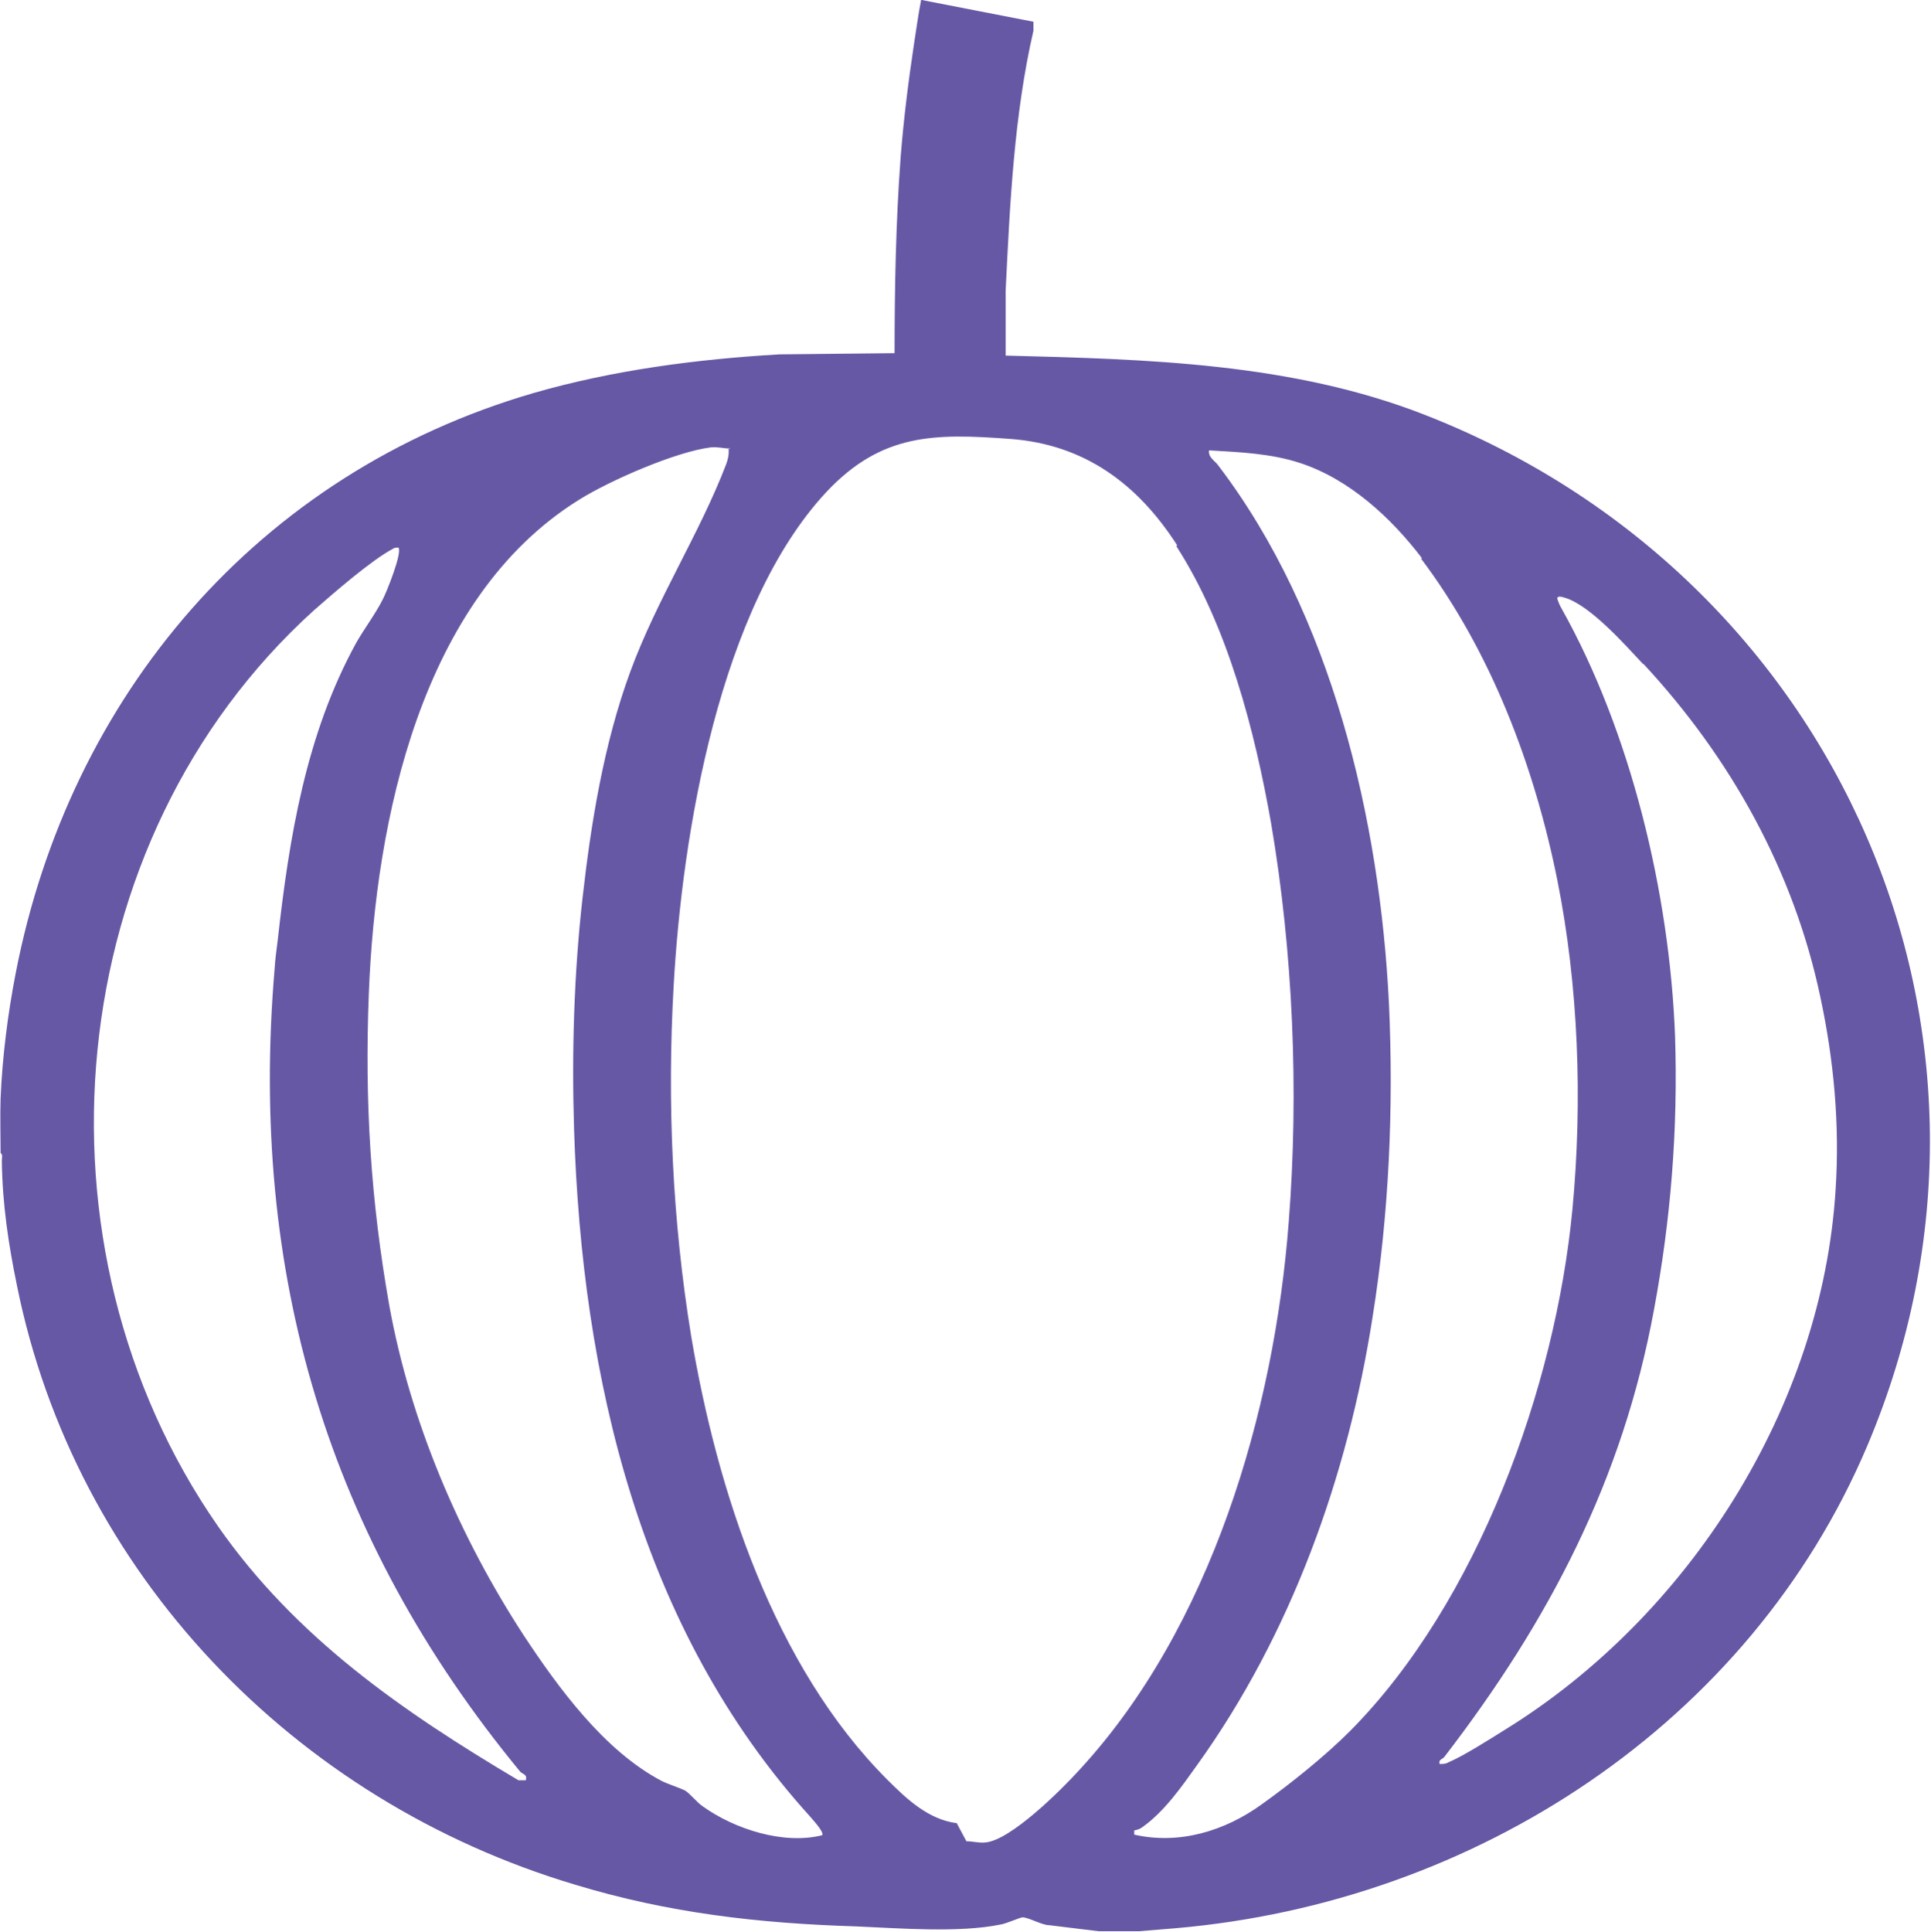 <?xml version="1.0" encoding="UTF-8"?>
<svg id="Layer_1" data-name="Layer 1" xmlns="http://www.w3.org/2000/svg" viewBox="0 0 31.99 32">
  <defs>
    <style>
      .cls-1 {
        fill: #6758a5;
      }
    </style>
  </defs>
  <path class="cls-1" d="M15.27,0l1.85.36s0,.11,0,.15c-.32,1.39-.39,2.87-.46,4.31v1.07c2.34.06,4.74.12,6.94.98,6.85,2.67,10.23,10.26,7.33,17.09-1.95,4.59-6.49,7.55-11.45,7.98l-.61.05h-.67l-.82-.1c-.12,0-.34-.13-.44-.13-.04,0-.28.11-.37.12-.68.14-1.69.06-2.39.03-1.61-.05-3.1-.22-4.65-.69C4.87,29.83,1.24,26.06.28,21.29c-.14-.68-.24-1.34-.25-2.06,0-.04.02-.11-.02-.13,0-.3-.01-.61,0-.91.03-.7.12-1.4.25-2.07.89-4.59,4.01-8.28,8.58-9.61,1.32-.38,2.7-.56,4.07-.64l1.91-.02c0-1.08.02-2.16.1-3.24.05-.64.13-1.27.22-1.87.04-.25.07-.49.12-.74h.02ZM19.5,9.03c-.65-1.01-1.53-1.67-2.77-1.76s-2.12-.1-3.04.88c-1.77,1.9-2.39,5.66-2.53,8.18-.11,1.94-.02,3.9.29,5.8.43,2.56,1.37,5.47,3.25,7.35.32.32.68.66,1.15.72l.16.3c.11,0,.2.03.31.02.42-.03,1.27-.88,1.56-1.2,2.18-2.36,3.23-5.93,3.47-9.08.17-2.17.07-4.47-.29-6.59-.27-1.54-.72-3.28-1.57-4.6ZM12.1,7.43c-.11,0-.2-.03-.32-.02-.58.07-1.68.55-2.19.87-2.62,1.63-3.37,5.32-3.48,8.18-.07,1.79.03,3.42.34,5.17.35,1.93,1.16,3.82,2.22,5.45.58.88,1.34,1.92,2.29,2.42.12.06.29.11.39.16.07.04.2.2.29.26.53.38,1.34.64,1.98.48.04-.05-.16-.26-.2-.31-2.82-3.11-3.78-7.27-3.91-11.39-.04-1.28,0-2.58.14-3.82s.35-2.55.79-3.75,1.15-2.29,1.59-3.44c.03-.08.05-.17.04-.25ZM23.56,9.25c-.51-.67-1.2-1.31-2.02-1.58-.49-.16-1-.18-1.51-.21-.02.12.11.18.16.26,1.87,2.46,2.67,5.85,2.82,8.9.08,1.74,0,3.5-.27,5.19-.41,2.64-1.35,5.26-2.91,7.43-.25.35-.54.77-.91,1.03-.04.03-.08.04-.13.05v.07c.75.17,1.5-.06,2.11-.5.49-.35,1.05-.8,1.47-1.22,2.11-2.13,3.4-5.69,3.68-8.64.17-1.8.1-3.7-.25-5.45-.38-1.89-1.1-3.79-2.26-5.33ZM6.59,9.07s-.06,0-.08.02c-.36.19-.99.74-1.31,1.02C.98,13.93.39,20.65,3.61,25.28c1.29,1.85,3.06,3.07,4.98,4.21h.12c.03-.1-.05-.1-.09-.14-3.19-3.87-4.5-8.26-4.07-13.31.01-.17.03-.29.05-.46.19-1.71.47-3.42,1.3-4.93.13-.23.32-.48.44-.72.06-.11.33-.78.26-.86ZM27.23,11.01c-.3-.32-.89-.99-1.31-1.11-.03-.01-.13-.04-.12.02.02.06.04.11.07.16,1.15,2.05,1.79,4.72,1.88,7.08.05,1.55-.07,3.04-.35,4.54-.52,2.82-1.74,5.15-3.47,7.4-.04.05-.1.04-.08.12.06,0,.1,0,.15-.03.24-.1.68-.38.92-.53,3.07-1.89,5.27-5.37,5.49-8.96.07-1.07-.03-2.14-.25-3.17-.44-2.1-1.49-3.98-2.94-5.54Z"/>
</svg>